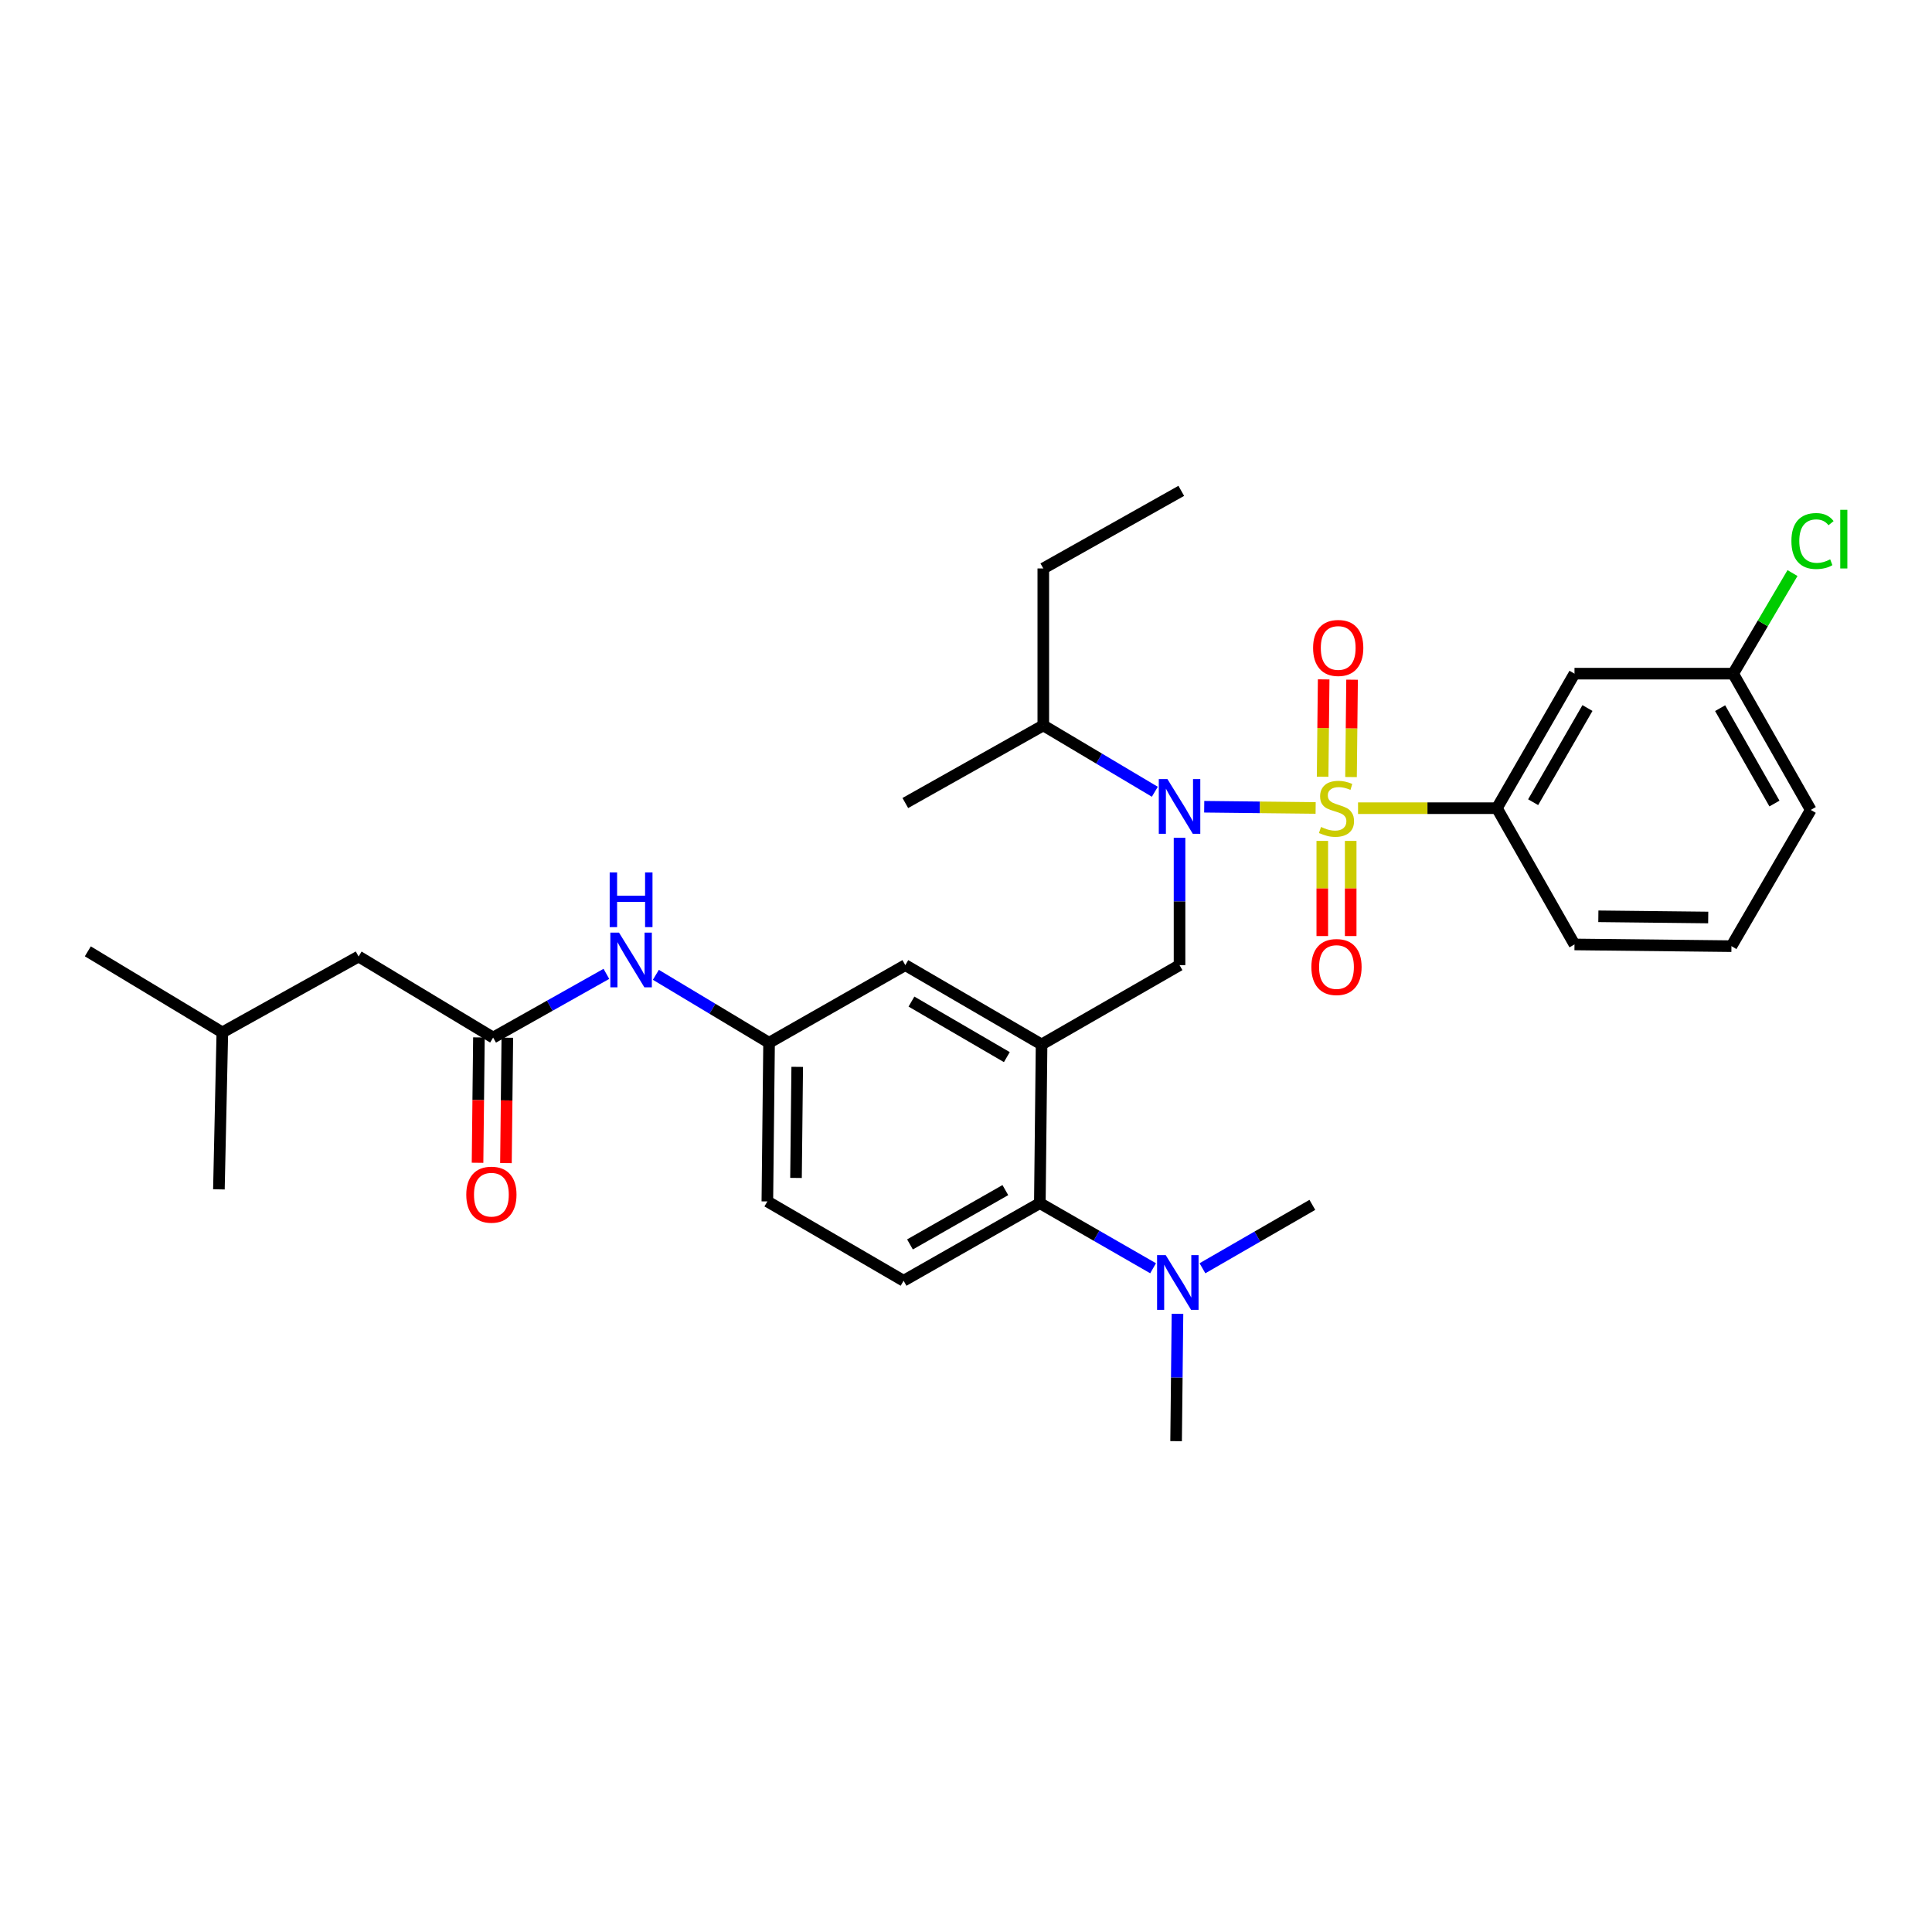 <?xml version='1.0' encoding='iso-8859-1'?>
<svg version='1.1' baseProfile='full'
              xmlns='http://www.w3.org/2000/svg'
                      xmlns:rdkit='http://www.rdkit.org/xml'
                      xmlns:xlink='http://www.w3.org/1999/xlink'
                  xml:space='preserve'
width='1000px' height='1000px' viewBox='0 0 1000 1000'>
<!-- END OF HEADER -->
<rect style='opacity:1.0;fill:#FFFFFF;stroke:none' width='1000' height='1000' x='0' y='0'> </rect>
<path class='bond-0' d='M 313.863,504.067 L 284.553,520.558' style='fill:none;fill-rule:evenodd;stroke:#0000FF;stroke-width:6px;stroke-linecap:butt;stroke-linejoin:miter;stroke-opacity:1' />
<path class='bond-0' d='M 284.553,520.558 L 255.242,537.049' style='fill:none;fill-rule:evenodd;stroke:#000000;stroke-width:6px;stroke-linecap:butt;stroke-linejoin:miter;stroke-opacity:1' />
<path class='bond-1' d='M 339.474,504.566 L 368.772,522.147' style='fill:none;fill-rule:evenodd;stroke:#0000FF;stroke-width:6px;stroke-linecap:butt;stroke-linejoin:miter;stroke-opacity:1' />
<path class='bond-1' d='M 368.772,522.147 L 398.07,539.728' style='fill:none;fill-rule:evenodd;stroke:#000000;stroke-width:6px;stroke-linecap:butt;stroke-linejoin:miter;stroke-opacity:1' />
<path class='bond-2' d='M 185.612,495.091 L 115.084,534.37' style='fill:none;fill-rule:evenodd;stroke:#000000;stroke-width:6px;stroke-linecap:butt;stroke-linejoin:miter;stroke-opacity:1' />
<path class='bond-3' d='M 185.612,495.091 L 255.242,537.049' style='fill:none;fill-rule:evenodd;stroke:#000000;stroke-width:6px;stroke-linecap:butt;stroke-linejoin:miter;stroke-opacity:1' />
<path class='bond-4' d='M 247.891,536.967 L 247.532,569.41' style='fill:none;fill-rule:evenodd;stroke:#000000;stroke-width:6px;stroke-linecap:butt;stroke-linejoin:miter;stroke-opacity:1' />
<path class='bond-4' d='M 247.532,569.41 L 247.174,601.852' style='fill:none;fill-rule:evenodd;stroke:#FF0000;stroke-width:6px;stroke-linecap:butt;stroke-linejoin:miter;stroke-opacity:1' />
<path class='bond-4' d='M 262.592,537.13 L 262.233,569.572' style='fill:none;fill-rule:evenodd;stroke:#000000;stroke-width:6px;stroke-linecap:butt;stroke-linejoin:miter;stroke-opacity:1' />
<path class='bond-4' d='M 262.233,569.572 L 261.875,602.015' style='fill:none;fill-rule:evenodd;stroke:#FF0000;stroke-width:6px;stroke-linecap:butt;stroke-linejoin:miter;stroke-opacity:1' />
<path class='bond-5' d='M 115.084,534.37 L 45.455,492.412' style='fill:none;fill-rule:evenodd;stroke:#000000;stroke-width:6px;stroke-linecap:butt;stroke-linejoin:miter;stroke-opacity:1' />
<path class='bond-6' d='M 115.084,534.37 L 113.304,615.606' style='fill:none;fill-rule:evenodd;stroke:#000000;stroke-width:6px;stroke-linecap:butt;stroke-linejoin:miter;stroke-opacity:1' />
<path class='bond-7' d='M 937.252,419.213 L 897.084,348.685' style='fill:none;fill-rule:evenodd;stroke:#000000;stroke-width:6px;stroke-linecap:butt;stroke-linejoin:miter;stroke-opacity:1' />
<path class='bond-7' d='M 918.452,415.91 L 890.334,366.541' style='fill:none;fill-rule:evenodd;stroke:#000000;stroke-width:6px;stroke-linecap:butt;stroke-linejoin:miter;stroke-opacity:1' />
<path class='bond-8' d='M 937.252,419.213 L 896.193,489.733' style='fill:none;fill-rule:evenodd;stroke:#000000;stroke-width:6px;stroke-linecap:butt;stroke-linejoin:miter;stroke-opacity:1' />
<path class='bond-9' d='M 610.528,433.638 L 610.528,466.594' style='fill:none;fill-rule:evenodd;stroke:#0000FF;stroke-width:6px;stroke-linecap:butt;stroke-linejoin:miter;stroke-opacity:1' />
<path class='bond-9' d='M 610.528,466.594 L 610.528,499.551' style='fill:none;fill-rule:evenodd;stroke:#000000;stroke-width:6px;stroke-linecap:butt;stroke-linejoin:miter;stroke-opacity:1' />
<path class='bond-10' d='M 623.299,417.565 L 652.136,417.881' style='fill:none;fill-rule:evenodd;stroke:#0000FF;stroke-width:6px;stroke-linecap:butt;stroke-linejoin:miter;stroke-opacity:1' />
<path class='bond-10' d='M 652.136,417.881 L 680.972,418.197' style='fill:none;fill-rule:evenodd;stroke:#CCCC00;stroke-width:6px;stroke-linecap:butt;stroke-linejoin:miter;stroke-opacity:1' />
<path class='bond-11' d='M 597.737,409.814 L 568.873,392.641' style='fill:none;fill-rule:evenodd;stroke:#0000FF;stroke-width:6px;stroke-linecap:butt;stroke-linejoin:miter;stroke-opacity:1' />
<path class='bond-11' d='M 568.873,392.641 L 540.008,375.467' style='fill:none;fill-rule:evenodd;stroke:#000000;stroke-width:6px;stroke-linecap:butt;stroke-linejoin:miter;stroke-opacity:1' />
<path class='bond-12' d='M 684.413,435.248 L 684.413,459.874' style='fill:none;fill-rule:evenodd;stroke:#CCCC00;stroke-width:6px;stroke-linecap:butt;stroke-linejoin:miter;stroke-opacity:1' />
<path class='bond-12' d='M 684.413,459.874 L 684.413,484.499' style='fill:none;fill-rule:evenodd;stroke:#FF0000;stroke-width:6px;stroke-linecap:butt;stroke-linejoin:miter;stroke-opacity:1' />
<path class='bond-12' d='M 699.115,435.248 L 699.115,459.874' style='fill:none;fill-rule:evenodd;stroke:#CCCC00;stroke-width:6px;stroke-linecap:butt;stroke-linejoin:miter;stroke-opacity:1' />
<path class='bond-12' d='M 699.115,459.874 L 699.115,484.499' style='fill:none;fill-rule:evenodd;stroke:#FF0000;stroke-width:6px;stroke-linecap:butt;stroke-linejoin:miter;stroke-opacity:1' />
<path class='bond-13' d='M 699.288,402.198 L 699.558,377.003' style='fill:none;fill-rule:evenodd;stroke:#CCCC00;stroke-width:6px;stroke-linecap:butt;stroke-linejoin:miter;stroke-opacity:1' />
<path class='bond-13' d='M 699.558,377.003 L 699.829,351.808' style='fill:none;fill-rule:evenodd;stroke:#FF0000;stroke-width:6px;stroke-linecap:butt;stroke-linejoin:miter;stroke-opacity:1' />
<path class='bond-13' d='M 684.587,402.041 L 684.857,376.845' style='fill:none;fill-rule:evenodd;stroke:#CCCC00;stroke-width:6px;stroke-linecap:butt;stroke-linejoin:miter;stroke-opacity:1' />
<path class='bond-13' d='M 684.857,376.845 L 685.128,351.65' style='fill:none;fill-rule:evenodd;stroke:#FF0000;stroke-width:6px;stroke-linecap:butt;stroke-linejoin:miter;stroke-opacity:1' />
<path class='bond-14' d='M 702.92,418.315 L 738.854,418.315' style='fill:none;fill-rule:evenodd;stroke:#CCCC00;stroke-width:6px;stroke-linecap:butt;stroke-linejoin:miter;stroke-opacity:1' />
<path class='bond-14' d='M 738.854,418.315 L 774.789,418.315' style='fill:none;fill-rule:evenodd;stroke:#000000;stroke-width:6px;stroke-linecap:butt;stroke-linejoin:miter;stroke-opacity:1' />
<path class='bond-15' d='M 896.193,489.733 L 814.957,488.843' style='fill:none;fill-rule:evenodd;stroke:#000000;stroke-width:6px;stroke-linecap:butt;stroke-linejoin:miter;stroke-opacity:1' />
<path class='bond-15' d='M 884.169,474.899 L 827.304,474.276' style='fill:none;fill-rule:evenodd;stroke:#000000;stroke-width:6px;stroke-linecap:butt;stroke-linejoin:miter;stroke-opacity:1' />
<path class='bond-16' d='M 814.957,488.843 L 774.789,418.315' style='fill:none;fill-rule:evenodd;stroke:#000000;stroke-width:6px;stroke-linecap:butt;stroke-linejoin:miter;stroke-opacity:1' />
<path class='bond-17' d='M 540.008,375.467 L 540.008,294.231' style='fill:none;fill-rule:evenodd;stroke:#000000;stroke-width:6px;stroke-linecap:butt;stroke-linejoin:miter;stroke-opacity:1' />
<path class='bond-18' d='M 540.008,375.467 L 468.59,415.644' style='fill:none;fill-rule:evenodd;stroke:#000000;stroke-width:6px;stroke-linecap:butt;stroke-linejoin:miter;stroke-opacity:1' />
<path class='bond-19' d='M 610.528,499.551 L 539.118,540.618' style='fill:none;fill-rule:evenodd;stroke:#000000;stroke-width:6px;stroke-linecap:butt;stroke-linejoin:miter;stroke-opacity:1' />
<path class='bond-20' d='M 540.008,294.231 L 611.427,254.063' style='fill:none;fill-rule:evenodd;stroke:#000000;stroke-width:6px;stroke-linecap:butt;stroke-linejoin:miter;stroke-opacity:1' />
<path class='bond-21' d='M 608.748,745.937 L 609.105,712.981' style='fill:none;fill-rule:evenodd;stroke:#000000;stroke-width:6px;stroke-linecap:butt;stroke-linejoin:miter;stroke-opacity:1' />
<path class='bond-21' d='M 609.105,712.981 L 609.462,680.025' style='fill:none;fill-rule:evenodd;stroke:#0000FF;stroke-width:6px;stroke-linecap:butt;stroke-linejoin:miter;stroke-opacity:1' />
<path class='bond-22' d='M 622.388,656.455 L 650.828,640.044' style='fill:none;fill-rule:evenodd;stroke:#0000FF;stroke-width:6px;stroke-linecap:butt;stroke-linejoin:miter;stroke-opacity:1' />
<path class='bond-22' d='M 650.828,640.044 L 679.268,623.634' style='fill:none;fill-rule:evenodd;stroke:#000000;stroke-width:6px;stroke-linecap:butt;stroke-linejoin:miter;stroke-opacity:1' />
<path class='bond-23' d='M 596.838,656.451 L 567.529,639.598' style='fill:none;fill-rule:evenodd;stroke:#0000FF;stroke-width:6px;stroke-linecap:butt;stroke-linejoin:miter;stroke-opacity:1' />
<path class='bond-23' d='M 567.529,639.598 L 538.22,622.744' style='fill:none;fill-rule:evenodd;stroke:#000000;stroke-width:6px;stroke-linecap:butt;stroke-linejoin:miter;stroke-opacity:1' />
<path class='bond-24' d='M 398.07,539.728 L 397.18,621.854' style='fill:none;fill-rule:evenodd;stroke:#000000;stroke-width:6px;stroke-linecap:butt;stroke-linejoin:miter;stroke-opacity:1' />
<path class='bond-24' d='M 412.638,552.206 L 412.014,609.694' style='fill:none;fill-rule:evenodd;stroke:#000000;stroke-width:6px;stroke-linecap:butt;stroke-linejoin:miter;stroke-opacity:1' />
<path class='bond-25' d='M 398.07,539.728 L 468.59,499.551' style='fill:none;fill-rule:evenodd;stroke:#000000;stroke-width:6px;stroke-linecap:butt;stroke-linejoin:miter;stroke-opacity:1' />
<path class='bond-26' d='M 397.18,621.854 L 467.7,662.913' style='fill:none;fill-rule:evenodd;stroke:#000000;stroke-width:6px;stroke-linecap:butt;stroke-linejoin:miter;stroke-opacity:1' />
<path class='bond-27' d='M 467.7,662.913 L 538.22,622.744' style='fill:none;fill-rule:evenodd;stroke:#000000;stroke-width:6px;stroke-linecap:butt;stroke-linejoin:miter;stroke-opacity:1' />
<path class='bond-27' d='M 471.001,644.113 L 520.365,615.995' style='fill:none;fill-rule:evenodd;stroke:#000000;stroke-width:6px;stroke-linecap:butt;stroke-linejoin:miter;stroke-opacity:1' />
<path class='bond-28' d='M 538.22,622.744 L 539.118,540.618' style='fill:none;fill-rule:evenodd;stroke:#000000;stroke-width:6px;stroke-linecap:butt;stroke-linejoin:miter;stroke-opacity:1' />
<path class='bond-29' d='M 539.118,540.618 L 468.59,499.551' style='fill:none;fill-rule:evenodd;stroke:#000000;stroke-width:6px;stroke-linecap:butt;stroke-linejoin:miter;stroke-opacity:1' />
<path class='bond-29' d='M 521.141,547.163 L 471.771,518.416' style='fill:none;fill-rule:evenodd;stroke:#000000;stroke-width:6px;stroke-linecap:butt;stroke-linejoin:miter;stroke-opacity:1' />
<path class='bond-30' d='M 774.789,418.315 L 814.957,348.685' style='fill:none;fill-rule:evenodd;stroke:#000000;stroke-width:6px;stroke-linecap:butt;stroke-linejoin:miter;stroke-opacity:1' />
<path class='bond-30' d='M 793.549,415.217 L 821.667,366.476' style='fill:none;fill-rule:evenodd;stroke:#000000;stroke-width:6px;stroke-linecap:butt;stroke-linejoin:miter;stroke-opacity:1' />
<path class='bond-31' d='M 814.957,348.685 L 897.084,348.685' style='fill:none;fill-rule:evenodd;stroke:#000000;stroke-width:6px;stroke-linecap:butt;stroke-linejoin:miter;stroke-opacity:1' />
<path class='bond-32' d='M 897.084,348.685 L 912.438,322.651' style='fill:none;fill-rule:evenodd;stroke:#000000;stroke-width:6px;stroke-linecap:butt;stroke-linejoin:miter;stroke-opacity:1' />
<path class='bond-32' d='M 912.438,322.651 L 927.793,296.617' style='fill:none;fill-rule:evenodd;stroke:#00CC00;stroke-width:6px;stroke-linecap:butt;stroke-linejoin:miter;stroke-opacity:1' />
<path  class='atom-0' d='M 320.392 482.712
L 329.672 497.712
Q 330.592 499.192, 332.072 501.872
Q 333.552 504.552, 333.632 504.712
L 333.632 482.712
L 337.392 482.712
L 337.392 511.032
L 333.512 511.032
L 323.552 494.632
Q 322.392 492.712, 321.152 490.512
Q 319.952 488.312, 319.592 487.632
L 319.592 511.032
L 315.912 511.032
L 315.912 482.712
L 320.392 482.712
' fill='#0000FF'/>
<path  class='atom-0' d='M 315.572 451.56
L 319.412 451.56
L 319.412 463.6
L 333.892 463.6
L 333.892 451.56
L 337.732 451.56
L 337.732 479.88
L 333.892 479.88
L 333.892 466.8
L 319.412 466.8
L 319.412 479.88
L 315.572 479.88
L 315.572 451.56
' fill='#0000FF'/>
<path  class='atom-3' d='M 241.343 618.365
Q 241.343 611.565, 244.703 607.765
Q 248.063 603.965, 254.343 603.965
Q 260.623 603.965, 263.983 607.765
Q 267.343 611.565, 267.343 618.365
Q 267.343 625.245, 263.943 629.165
Q 260.543 633.045, 254.343 633.045
Q 248.103 633.045, 244.703 629.165
Q 241.343 625.285, 241.343 618.365
M 254.343 629.845
Q 258.663 629.845, 260.983 626.965
Q 263.343 624.045, 263.343 618.365
Q 263.343 612.805, 260.983 610.005
Q 258.663 607.165, 254.343 607.165
Q 250.023 607.165, 247.663 609.965
Q 245.343 612.765, 245.343 618.365
Q 245.343 624.085, 247.663 626.965
Q 250.023 629.845, 254.343 629.845
' fill='#FF0000'/>
<path  class='atom-6' d='M 604.268 403.265
L 613.548 418.265
Q 614.468 419.745, 615.948 422.425
Q 617.428 425.105, 617.508 425.265
L 617.508 403.265
L 621.268 403.265
L 621.268 431.585
L 617.388 431.585
L 607.428 415.185
Q 606.268 413.265, 605.028 411.065
Q 603.828 408.865, 603.468 408.185
L 603.468 431.585
L 599.788 431.585
L 599.788 403.265
L 604.268 403.265
' fill='#0000FF'/>
<path  class='atom-7' d='M 683.764 428.035
Q 684.084 428.155, 685.404 428.715
Q 686.724 429.275, 688.164 429.635
Q 689.644 429.955, 691.084 429.955
Q 693.764 429.955, 695.324 428.675
Q 696.884 427.355, 696.884 425.075
Q 696.884 423.515, 696.084 422.555
Q 695.324 421.595, 694.124 421.075
Q 692.924 420.555, 690.924 419.955
Q 688.404 419.195, 686.884 418.475
Q 685.404 417.755, 684.324 416.235
Q 683.284 414.715, 683.284 412.155
Q 683.284 408.595, 685.684 406.395
Q 688.124 404.195, 692.924 404.195
Q 696.204 404.195, 699.924 405.755
L 699.004 408.835
Q 695.604 407.435, 693.044 407.435
Q 690.284 407.435, 688.764 408.595
Q 687.244 409.715, 687.284 411.675
Q 687.284 413.195, 688.044 414.115
Q 688.844 415.035, 689.964 415.555
Q 691.124 416.075, 693.044 416.675
Q 695.604 417.475, 697.124 418.275
Q 698.644 419.075, 699.724 420.715
Q 700.844 422.315, 700.844 425.075
Q 700.844 428.995, 698.204 431.115
Q 695.604 433.195, 691.244 433.195
Q 688.724 433.195, 686.804 432.635
Q 684.924 432.115, 682.684 431.195
L 683.764 428.035
' fill='#CCCC00'/>
<path  class='atom-8' d='M 678.764 500.529
Q 678.764 493.729, 682.124 489.929
Q 685.484 486.129, 691.764 486.129
Q 698.044 486.129, 701.404 489.929
Q 704.764 493.729, 704.764 500.529
Q 704.764 507.409, 701.364 511.329
Q 697.964 515.209, 691.764 515.209
Q 685.524 515.209, 682.124 511.329
Q 678.764 507.449, 678.764 500.529
M 691.764 512.009
Q 696.084 512.009, 698.404 509.129
Q 700.764 506.209, 700.764 500.529
Q 700.764 494.969, 698.404 492.169
Q 696.084 489.329, 691.764 489.329
Q 687.444 489.329, 685.084 492.129
Q 682.764 494.929, 682.764 500.529
Q 682.764 506.249, 685.084 509.129
Q 687.444 512.009, 691.764 512.009
' fill='#FF0000'/>
<path  class='atom-9' d='M 679.654 335.378
Q 679.654 328.578, 683.014 324.778
Q 686.374 320.978, 692.654 320.978
Q 698.934 320.978, 702.294 324.778
Q 705.654 328.578, 705.654 335.378
Q 705.654 342.258, 702.254 346.178
Q 698.854 350.058, 692.654 350.058
Q 686.414 350.058, 683.014 346.178
Q 679.654 342.298, 679.654 335.378
M 692.654 346.858
Q 696.974 346.858, 699.294 343.978
Q 701.654 341.058, 701.654 335.378
Q 701.654 329.818, 699.294 327.018
Q 696.974 324.178, 692.654 324.178
Q 688.334 324.178, 685.974 326.978
Q 683.654 329.778, 683.654 335.378
Q 683.654 341.098, 685.974 343.978
Q 688.334 346.858, 692.654 346.858
' fill='#FF0000'/>
<path  class='atom-16' d='M 603.378 649.651
L 612.658 664.651
Q 613.578 666.131, 615.058 668.811
Q 616.538 671.491, 616.618 671.651
L 616.618 649.651
L 620.378 649.651
L 620.378 677.971
L 616.498 677.971
L 606.538 661.571
Q 605.378 659.651, 604.138 657.451
Q 602.938 655.251, 602.578 654.571
L 602.578 677.971
L 598.898 677.971
L 598.898 649.651
L 603.378 649.651
' fill='#0000FF'/>
<path  class='atom-29' d='M 927.231 280.036
Q 927.231 272.996, 930.511 269.316
Q 933.831 265.596, 940.111 265.596
Q 945.951 265.596, 949.071 269.716
L 946.431 271.876
Q 944.151 268.876, 940.111 268.876
Q 935.831 268.876, 933.551 271.756
Q 931.311 274.596, 931.311 280.036
Q 931.311 285.636, 933.631 288.516
Q 935.991 291.396, 940.551 291.396
Q 943.671 291.396, 947.311 289.516
L 948.431 292.516
Q 946.951 293.476, 944.711 294.036
Q 942.471 294.596, 939.991 294.596
Q 933.831 294.596, 930.511 290.836
Q 927.231 287.076, 927.231 280.036
' fill='#00CC00'/>
<path  class='atom-29' d='M 952.511 263.876
L 956.191 263.876
L 956.191 294.236
L 952.511 294.236
L 952.511 263.876
' fill='#00CC00'/>
</svg>
